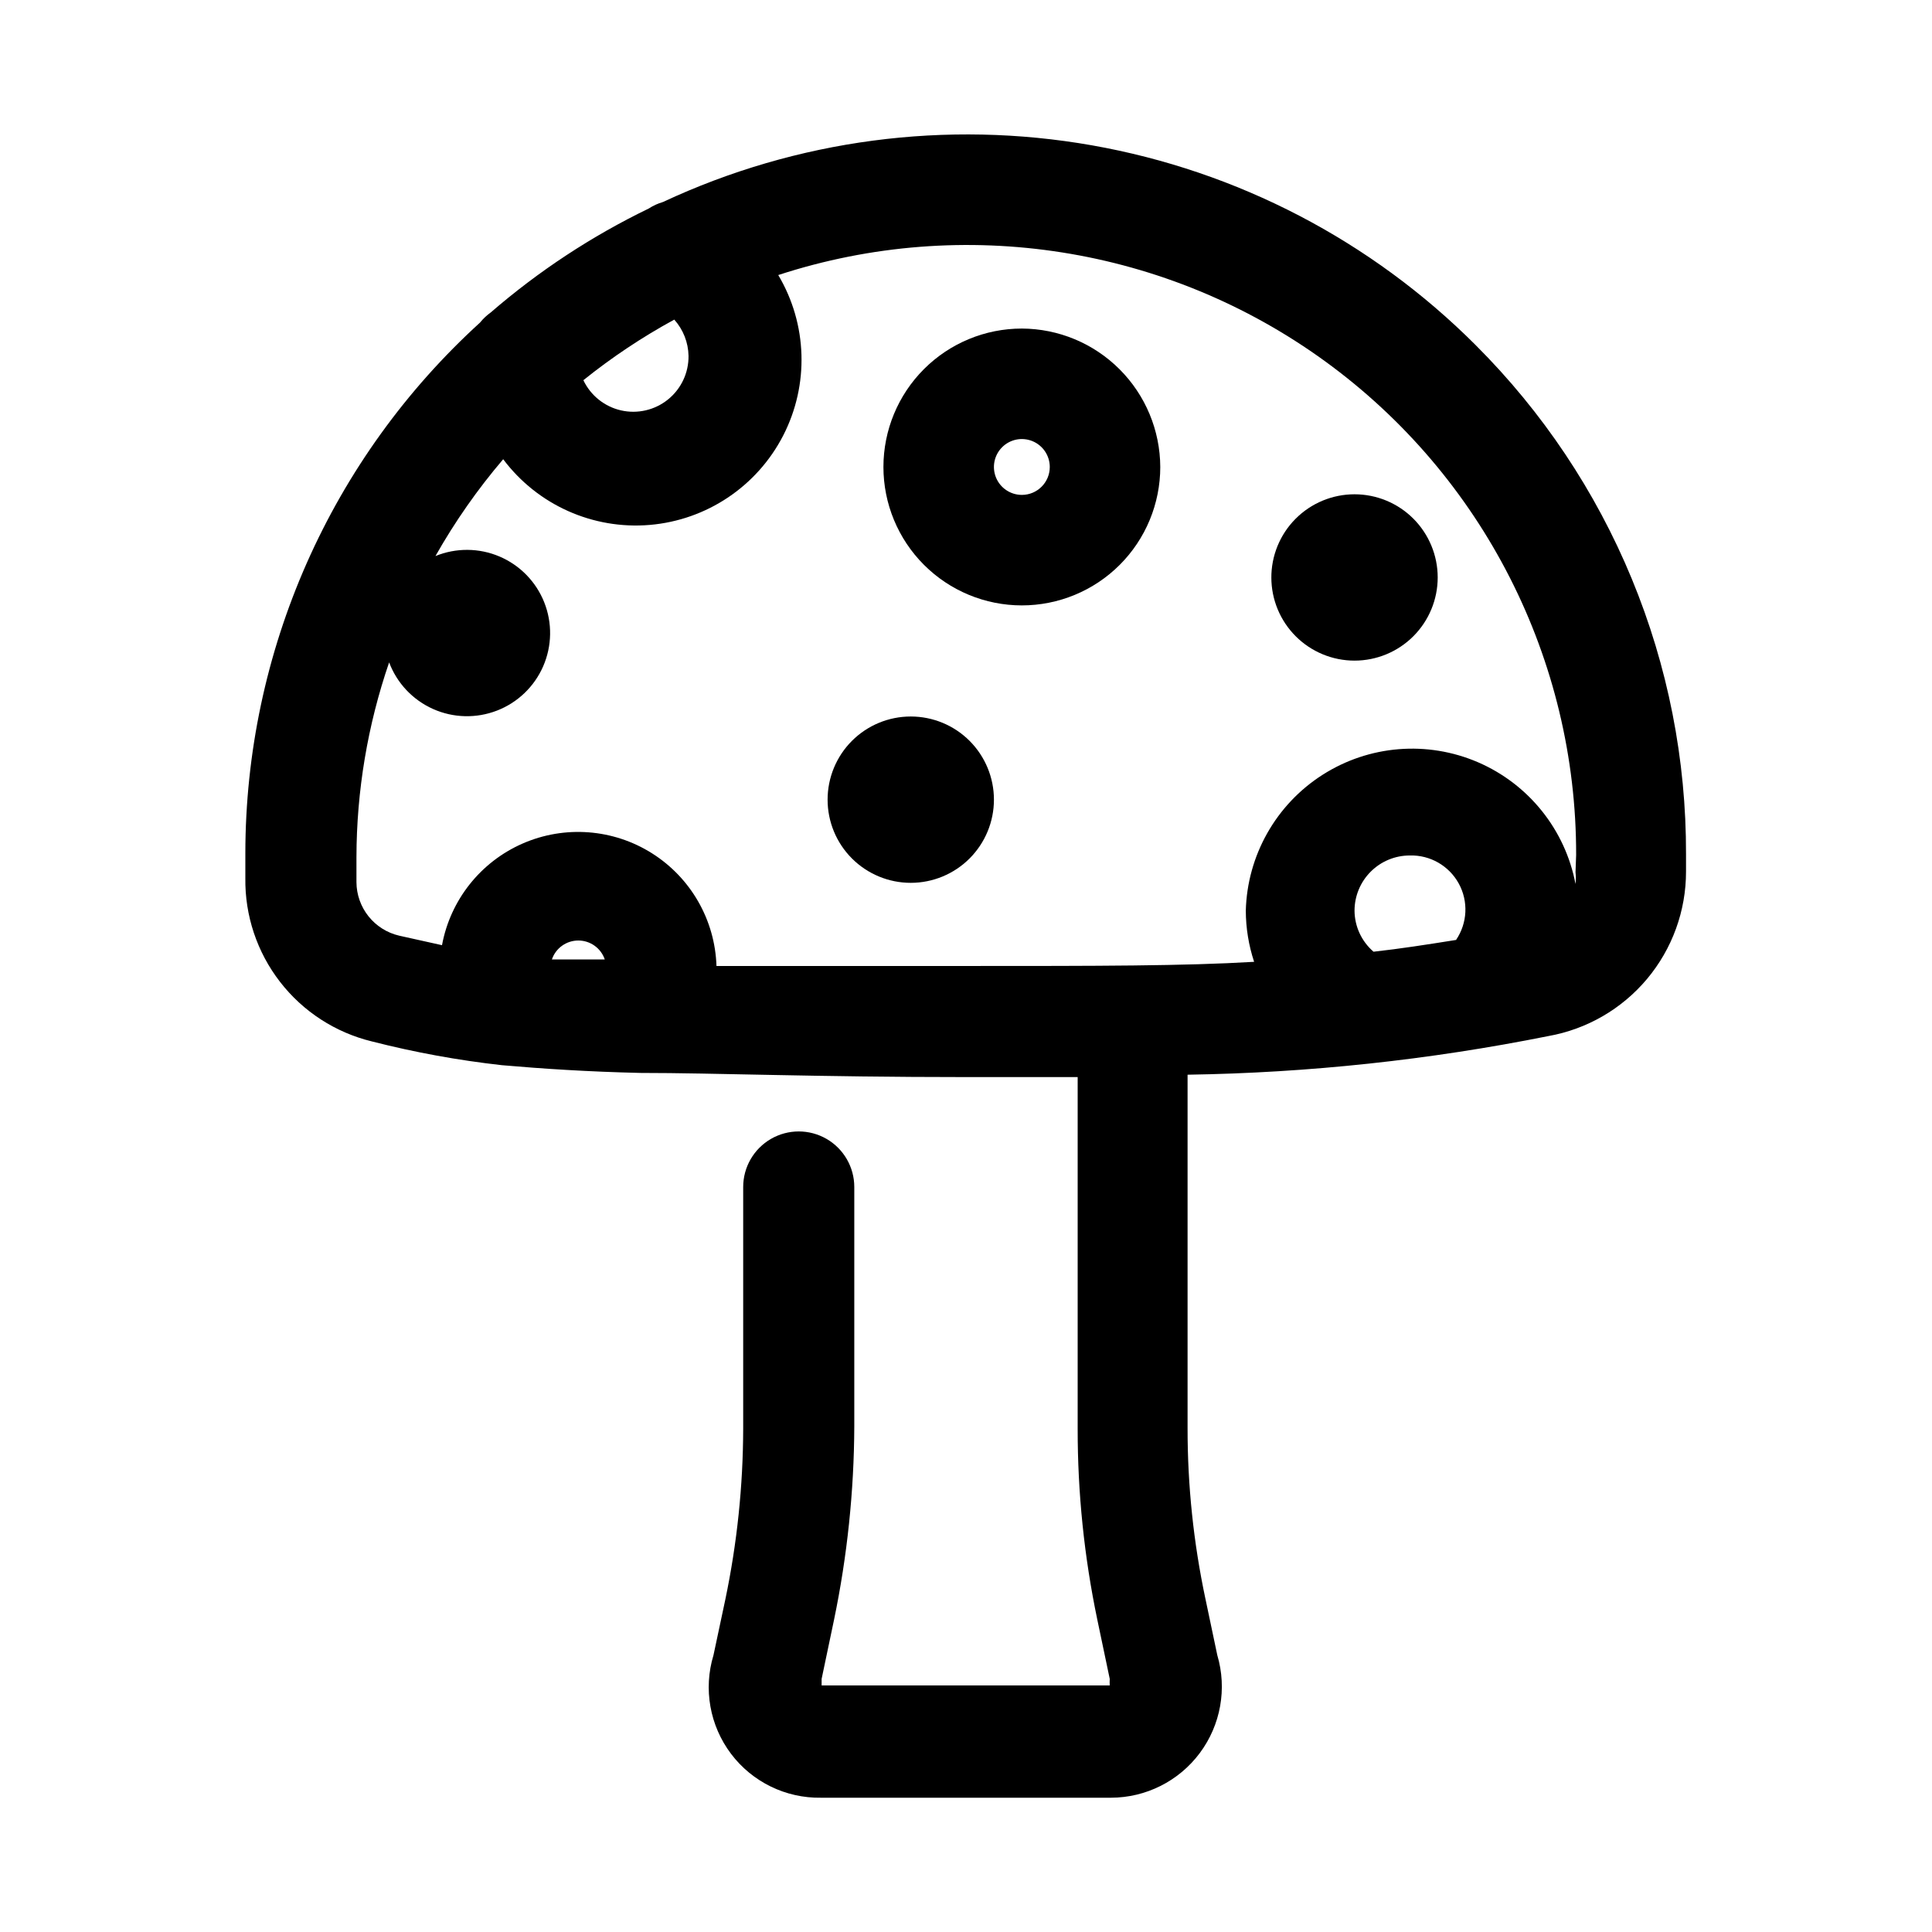 <?xml version="1.0" encoding="UTF-8"?>
<!-- Uploaded to: ICON Repo, www.iconrepo.com, Generator: ICON Repo Mixer Tools -->
<svg fill="#000000" width="800px" height="800px" version="1.1" viewBox="144 144 512 512" xmlns="http://www.w3.org/2000/svg">
 <g>
  <path d="m480.92 297.03c0 5.848 2.324 11.453 6.457 15.586 4.133 4.133 9.738 6.457 15.586 6.457 5.844 0 11.453-2.324 15.586-6.457 4.133-4.133 6.457-9.738 6.457-15.586 0-5.844-2.324-11.449-6.457-15.586-4.133-4.133-9.742-6.453-15.586-6.453-5.875 0-11.504 2.344-15.641 6.512-4.141 4.164-6.441 9.812-6.402 15.688z"/>
  <path d="m385.36 333.88c-5.844 0-11.449 2.32-15.586 6.453-4.133 4.137-6.453 9.742-6.453 15.586 0 5.848 2.32 11.453 6.453 15.586 4.137 4.133 9.742 6.457 15.586 6.457 5.848 0 11.453-2.324 15.586-6.457 4.133-4.133 6.457-9.738 6.457-15.586 0-5.844-2.324-11.449-6.457-15.586-4.133-4.133-9.738-6.453-15.586-6.453z"/>
  <path d="m535.08 235.47c-27.656-27.676-63.168-46.168-101.7-52.957s-78.223-1.547-113.68 15.016c-1.336 0.391-2.609 0.973-3.777 1.73-15.109 7.309-29.188 16.57-41.879 27.551-1.062 0.762-2.016 1.66-2.836 2.68-19.57 17.82-35.211 39.531-45.918 63.738s-16.25 50.383-16.27 76.855v6.613c-0.141 9.945 3.102 19.648 9.195 27.512 6.09 7.867 14.672 13.43 24.34 15.781 11.332 2.898 22.852 5.004 34.48 6.301 10.863 0.945 22.828 1.73 36.684 2.047 19.836 0 46.445 1.102 86.277 1.102h29.598v93.203c-0.016 16.98 1.727 33.918 5.195 50.539l3.305 15.742c-0.035 0.578-0.035 1.156 0 1.734h-76.355v-1.73l3.305-15.742v-0.004c3.492-16.836 5.285-33.977 5.352-51.168v-63.449c0-5.258-2.805-10.117-7.359-12.75-4.555-2.629-10.164-2.629-14.719 0-4.555 2.633-7.363 7.492-7.363 12.75v64.078c-0.039 15.184-1.621 30.324-4.723 45.184l-3.148 14.801c-2.719 8.953-0.992 18.668 4.641 26.141 5.637 7.469 14.5 11.797 23.855 11.645h76.832c9.277-0.016 18.004-4.402 23.547-11.84 5.547-7.434 7.266-17.051 4.637-25.945l-3.148-14.957h-0.004c-3.148-14.855-4.734-30-4.723-45.184v-93.68c32.102-0.496 64.09-3.922 95.566-10.23 10.246-1.816 19.523-7.184 26.203-15.156 6.68-7.977 10.336-18.051 10.324-28.457v-4.566c0.07-25.055-4.816-49.875-14.383-73.031-9.562-23.16-23.617-44.195-41.352-61.895zm-212.39-6.769c2.371 2.644 3.711 6.055 3.777 9.605 0.055 4.484-1.953 8.746-5.441 11.562-3.488 2.82-8.078 3.883-12.453 2.887-4.371-0.996-8.047-3.945-9.973-7.996 7.535-6.059 15.598-11.434 24.09-16.059zm-22.988 169.56h-9.445c1.02-3 3.836-5.016 7.008-5.016 3.168 0 5.984 2.016 7.004 5.016zm230.34-5.195c-7.871 1.258-14.957 2.363-22.043 3.148h0.004c-3.168-2.723-5.004-6.684-5.039-10.863 0-3.883 1.543-7.606 4.289-10.352s6.469-4.289 10.352-4.289c5.375-0.156 10.387 2.711 12.977 7.422 2.59 4.715 2.32 10.48-0.695 14.934zm31.488-17.949c0.117 1.047 0.117 2.106 0 3.152-2.727-14.379-12.414-26.469-25.852-32.266-13.441-5.793-28.879-4.543-41.207 3.344-12.332 7.883-19.945 21.375-20.32 36.004 0.016 4.602 0.762 9.172 2.203 13.539-18.418 1.105-41.246 1.105-76.355 1.105h-66.125c-0.387-12.168-6.781-23.352-17.074-29.855-10.289-6.5-23.137-7.473-34.289-2.598-11.156 4.879-19.164 14.973-21.375 26.941l-11.336-2.519c-3.207-0.742-6.07-2.547-8.129-5.117-2.055-2.57-3.188-5.758-3.207-9.051v-6.613c0.031-17.574 2.957-35.02 8.66-51.641 2.074 5.5 6.262 9.945 11.633 12.344 5.367 2.398 11.473 2.551 16.957 0.426s9.891-6.356 12.238-11.746c2.348-5.391 2.445-11.496 0.27-16.961-2.176-5.461-6.445-9.828-11.855-12.129-5.414-2.301-11.52-2.34-16.965-0.117 5.148-9.109 11.16-17.703 17.949-25.66 9.082 12.105 23.758 18.684 38.836 17.41 15.078-1.277 28.441-10.223 35.363-23.68 6.922-13.457 6.43-29.531-1.305-42.539 49.188-16.051 103.09-7.547 144.94 22.871 41.855 30.414 66.586 79.055 66.508 130.79z"/>
  <path d="m414.8 231.07c-9.727 0-19.059 3.863-25.938 10.742s-10.746 16.211-10.746 25.941c0 9.727 3.867 19.059 10.746 25.938s16.211 10.746 25.938 10.746c9.73 0 19.062-3.867 25.941-10.746 6.879-6.879 10.742-16.211 10.742-25.938-0.039-9.719-3.918-19.023-10.789-25.895-6.871-6.871-16.176-10.75-25.895-10.789zm0 44.082c-2.992 0-5.691-1.805-6.836-4.566-1.145-2.766-0.512-5.949 1.605-8.066 2.117-2.117 5.297-2.75 8.062-1.605 2.766 1.148 4.57 3.844 4.57 6.84 0 4.086-3.316 7.398-7.402 7.398z"/>
 </g>
</svg>